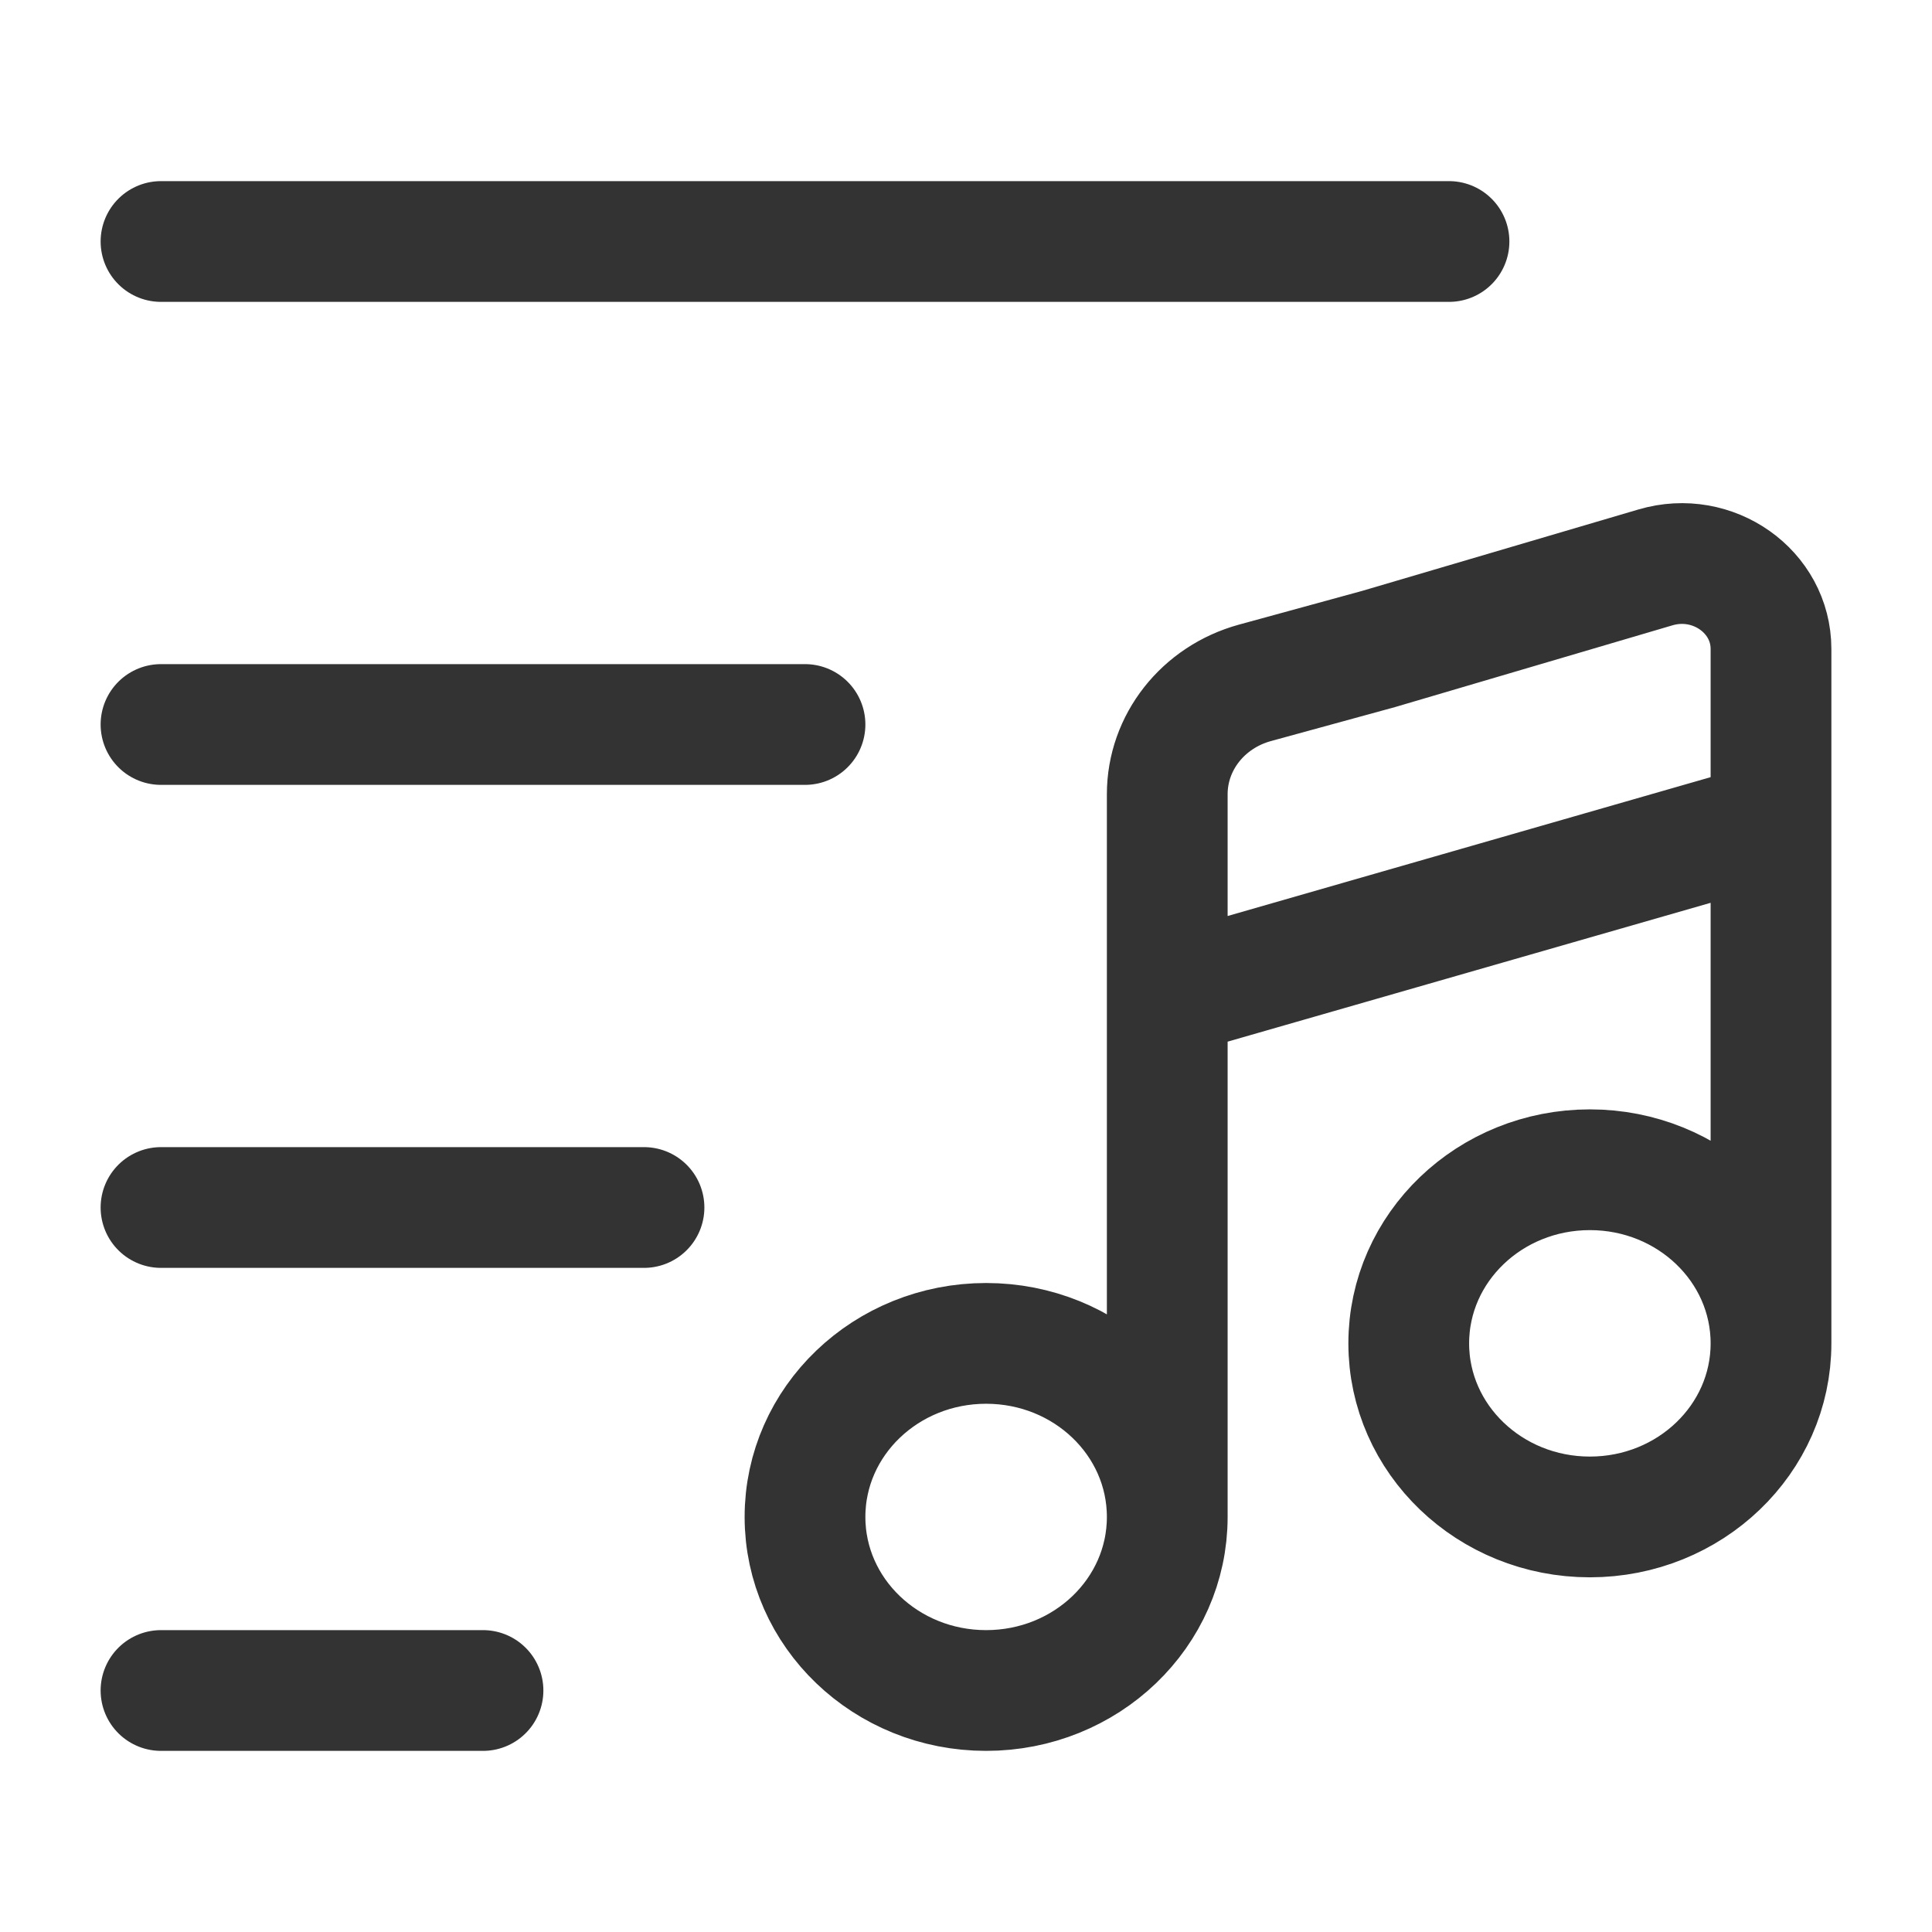 <svg width="24" height="24" viewBox="0 0 24 24" fill="none" xmlns="http://www.w3.org/2000/svg">
<path d="M14.5 18.844C14.5 20.035 13.493 21 12.25 21C11.007 21 10 20.035 10 18.844C10 17.653 11.007 16.688 12.25 16.688C13.493 16.688 14.5 17.653 14.5 18.844ZM14.5 18.844V12.375M22 16.688C22 17.878 20.993 18.844 19.75 18.844C18.507 18.844 17.5 17.878 17.5 16.688C17.5 15.497 18.507 14.531 19.75 14.531C20.993 14.531 22 15.497 22 16.688ZM22 16.688V10.219M14.5 12.375L22 10.219M14.5 12.375V9.866C14.5 9.224 14.944 8.66 15.588 8.483L17.125 8.062L20.566 7.048C21.279 6.838 22 7.348 22 8.062V10.219M18 3H2M10 9H2M8 15H2M6 21H2" stroke="#333333" stroke-width="1.5" stroke-linecap="round"/>
</svg>
